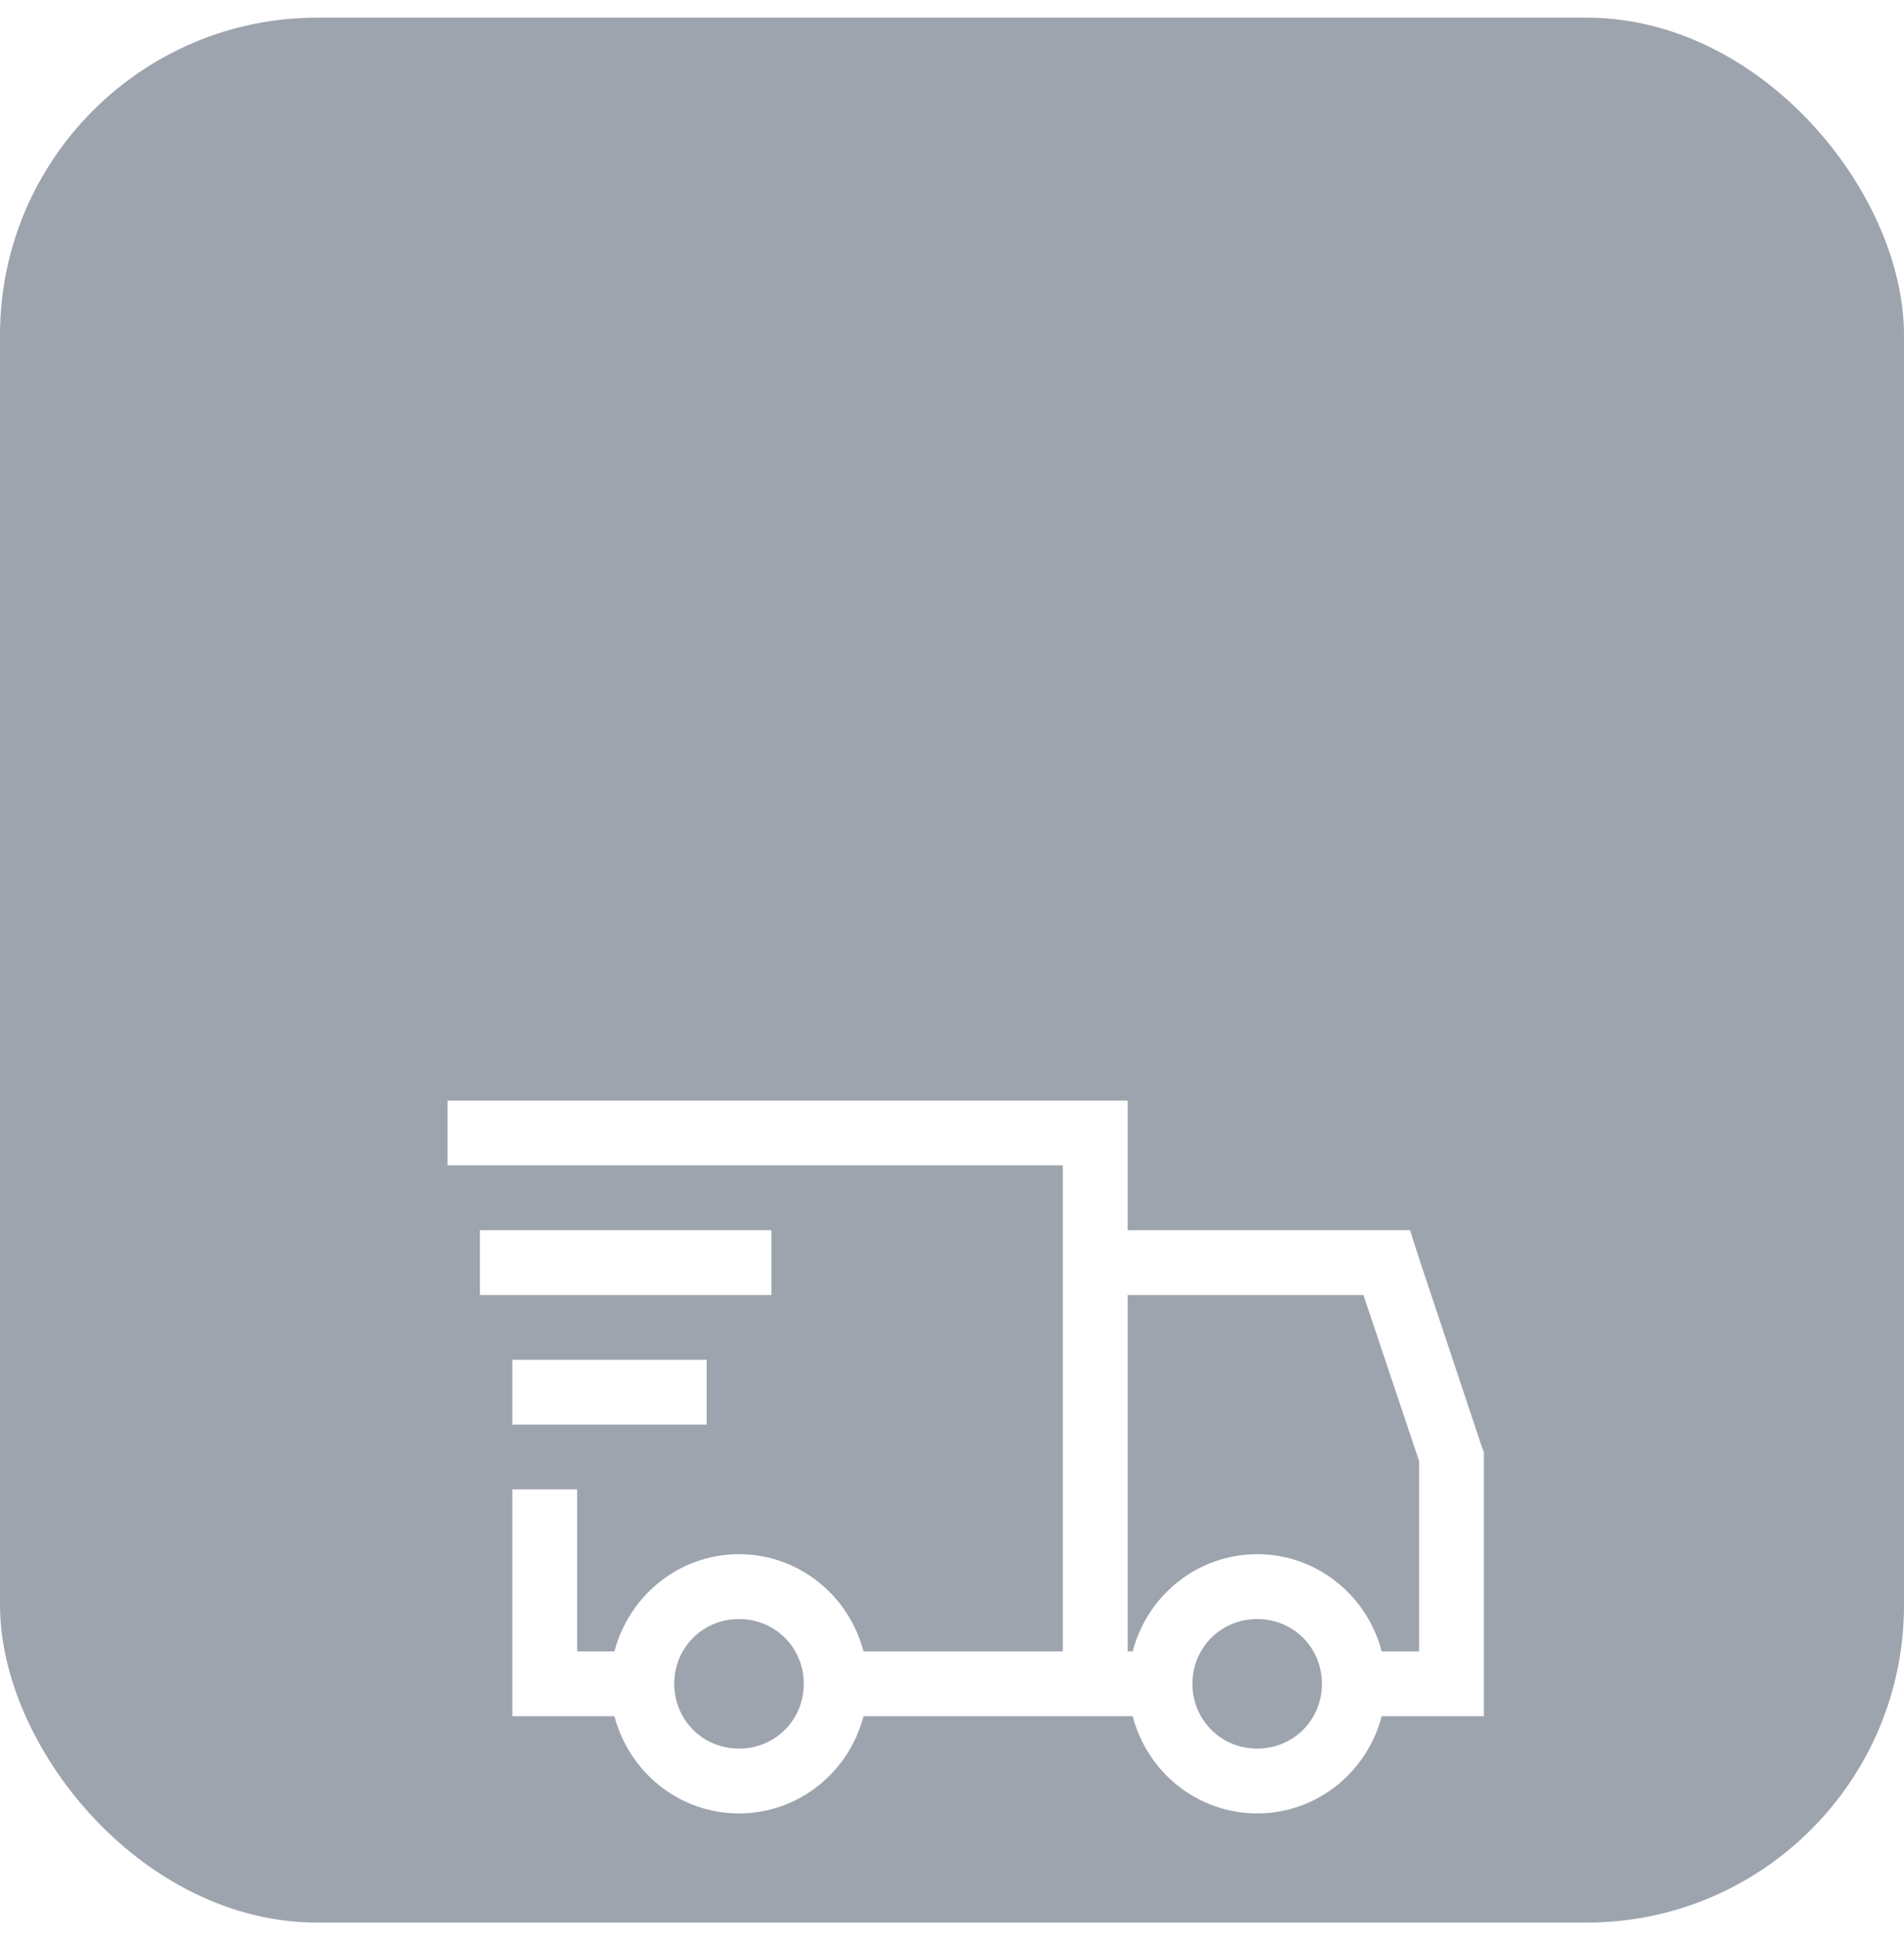 <svg width="54" height="55" viewBox="0 0 54 55" fill="none" xmlns="http://www.w3.org/2000/svg">
<g clip-path="url(#clip0_9427_71843)">
<rect y="0.5" width="54" height="54" rx="9" fill="#9DA4AE"/>
<g filter="url(#filter0_d_9427_71843)">
<g filter="url(#filter1_d_9427_71843)">
<path d="M31.78 18.487V22.161H39.843L39.998 22.651L41.839 28.176L41.883 28.284V35.535H39.03L38.991 35.685C38.603 37.179 37.26 38.289 35.656 38.29C34.051 38.29 32.708 37.179 32.32 35.685L32.281 35.535H24.334L24.294 35.685C23.907 37.179 22.564 38.289 20.959 38.29C19.355 38.29 18.011 37.179 17.623 35.685L17.584 35.535H14.732V29.508H16.166V34.101H17.584L17.623 33.95C18.011 32.456 19.355 31.345 20.959 31.345C22.564 31.345 23.907 32.456 24.294 33.95L24.334 34.101H30.346V19.919H12.895V18.487H31.78ZM20.959 32.779C19.822 32.779 18.92 33.681 18.92 34.818C18.921 35.955 19.822 36.856 20.959 36.856C22.097 36.856 22.998 35.955 22.998 34.818C22.998 33.681 22.097 32.779 20.959 32.779ZM35.656 32.779C34.518 32.779 33.617 33.681 33.617 34.818C33.617 35.955 34.518 36.856 35.656 36.856C36.793 36.856 37.694 35.955 37.694 34.818C37.694 33.681 36.793 32.779 35.656 32.779ZM19.839 25.834V27.268H14.732V25.834H19.839ZM21.676 22.161V23.594H13.813V22.161H21.676ZM40.45 28.47L40.439 28.439L38.86 23.732L38.814 23.594H31.78V34.101H32.281L32.32 33.95C32.708 32.456 34.051 31.345 35.656 31.345C37.26 31.345 38.603 32.456 38.991 33.95L39.03 34.101H40.45V28.47Z" fill="white" stroke="white" stroke-width="0.404"/>
</g>
</g>
</g>
<defs>
<filter id="filter0_d_9427_71843" x="-16.363" y="-4.314" width="87.502" height="78.318" filterUnits="userSpaceOnUse" color-interpolation-filters="sRGB">
<feFlood flood-opacity="0" result="BackgroundImageFix"/>
<feColorMatrix in="SourceAlpha" type="matrix" values="0 0 0 0 0 0 0 0 0 0 0 0 0 0 0 0 0 0 127 0" result="hardAlpha"/>
<feOffset dy="6.457"/>
<feGaussianBlur stdDeviation="14.528"/>
<feComposite in2="hardAlpha" operator="out"/>
<feColorMatrix type="matrix" values="0 0 0 0 0.4 0 0 0 0 0.427 0 0 0 0 0.933 0 0 0 0.2 0"/>
<feBlend mode="normal" in2="BackgroundImageFix" result="effect1_dropShadow_9427_71843"/>
<feBlend mode="normal" in="SourceGraphic" in2="effect1_dropShadow_9427_71843" result="shape"/>
</filter>
<filter id="filter1_d_9427_71843" x="-16.363" y="-4.314" width="87.502" height="78.318" filterUnits="userSpaceOnUse" color-interpolation-filters="sRGB">
<feFlood flood-opacity="0" result="BackgroundImageFix"/>
<feColorMatrix in="SourceAlpha" type="matrix" values="0 0 0 0 0 0 0 0 0 0 0 0 0 0 0 0 0 0 127 0" result="hardAlpha"/>
<feOffset dy="6.457"/>
<feGaussianBlur stdDeviation="14.528"/>
<feComposite in2="hardAlpha" operator="out"/>
<feColorMatrix type="matrix" values="0 0 0 0 0.4 0 0 0 0 0.427 0 0 0 0 0.933 0 0 0 0.2 0"/>
<feBlend mode="normal" in2="BackgroundImageFix" result="effect1_dropShadow_9427_71843"/>
<feBlend mode="normal" in="SourceGraphic" in2="effect1_dropShadow_9427_71843" result="shape"/>
</filter>
<clipPath id="clip0_9427_71843">
<rect width="54" height="54" fill="white" transform="translate(0 0.5)"/>
</clipPath>
</defs>
</svg>
